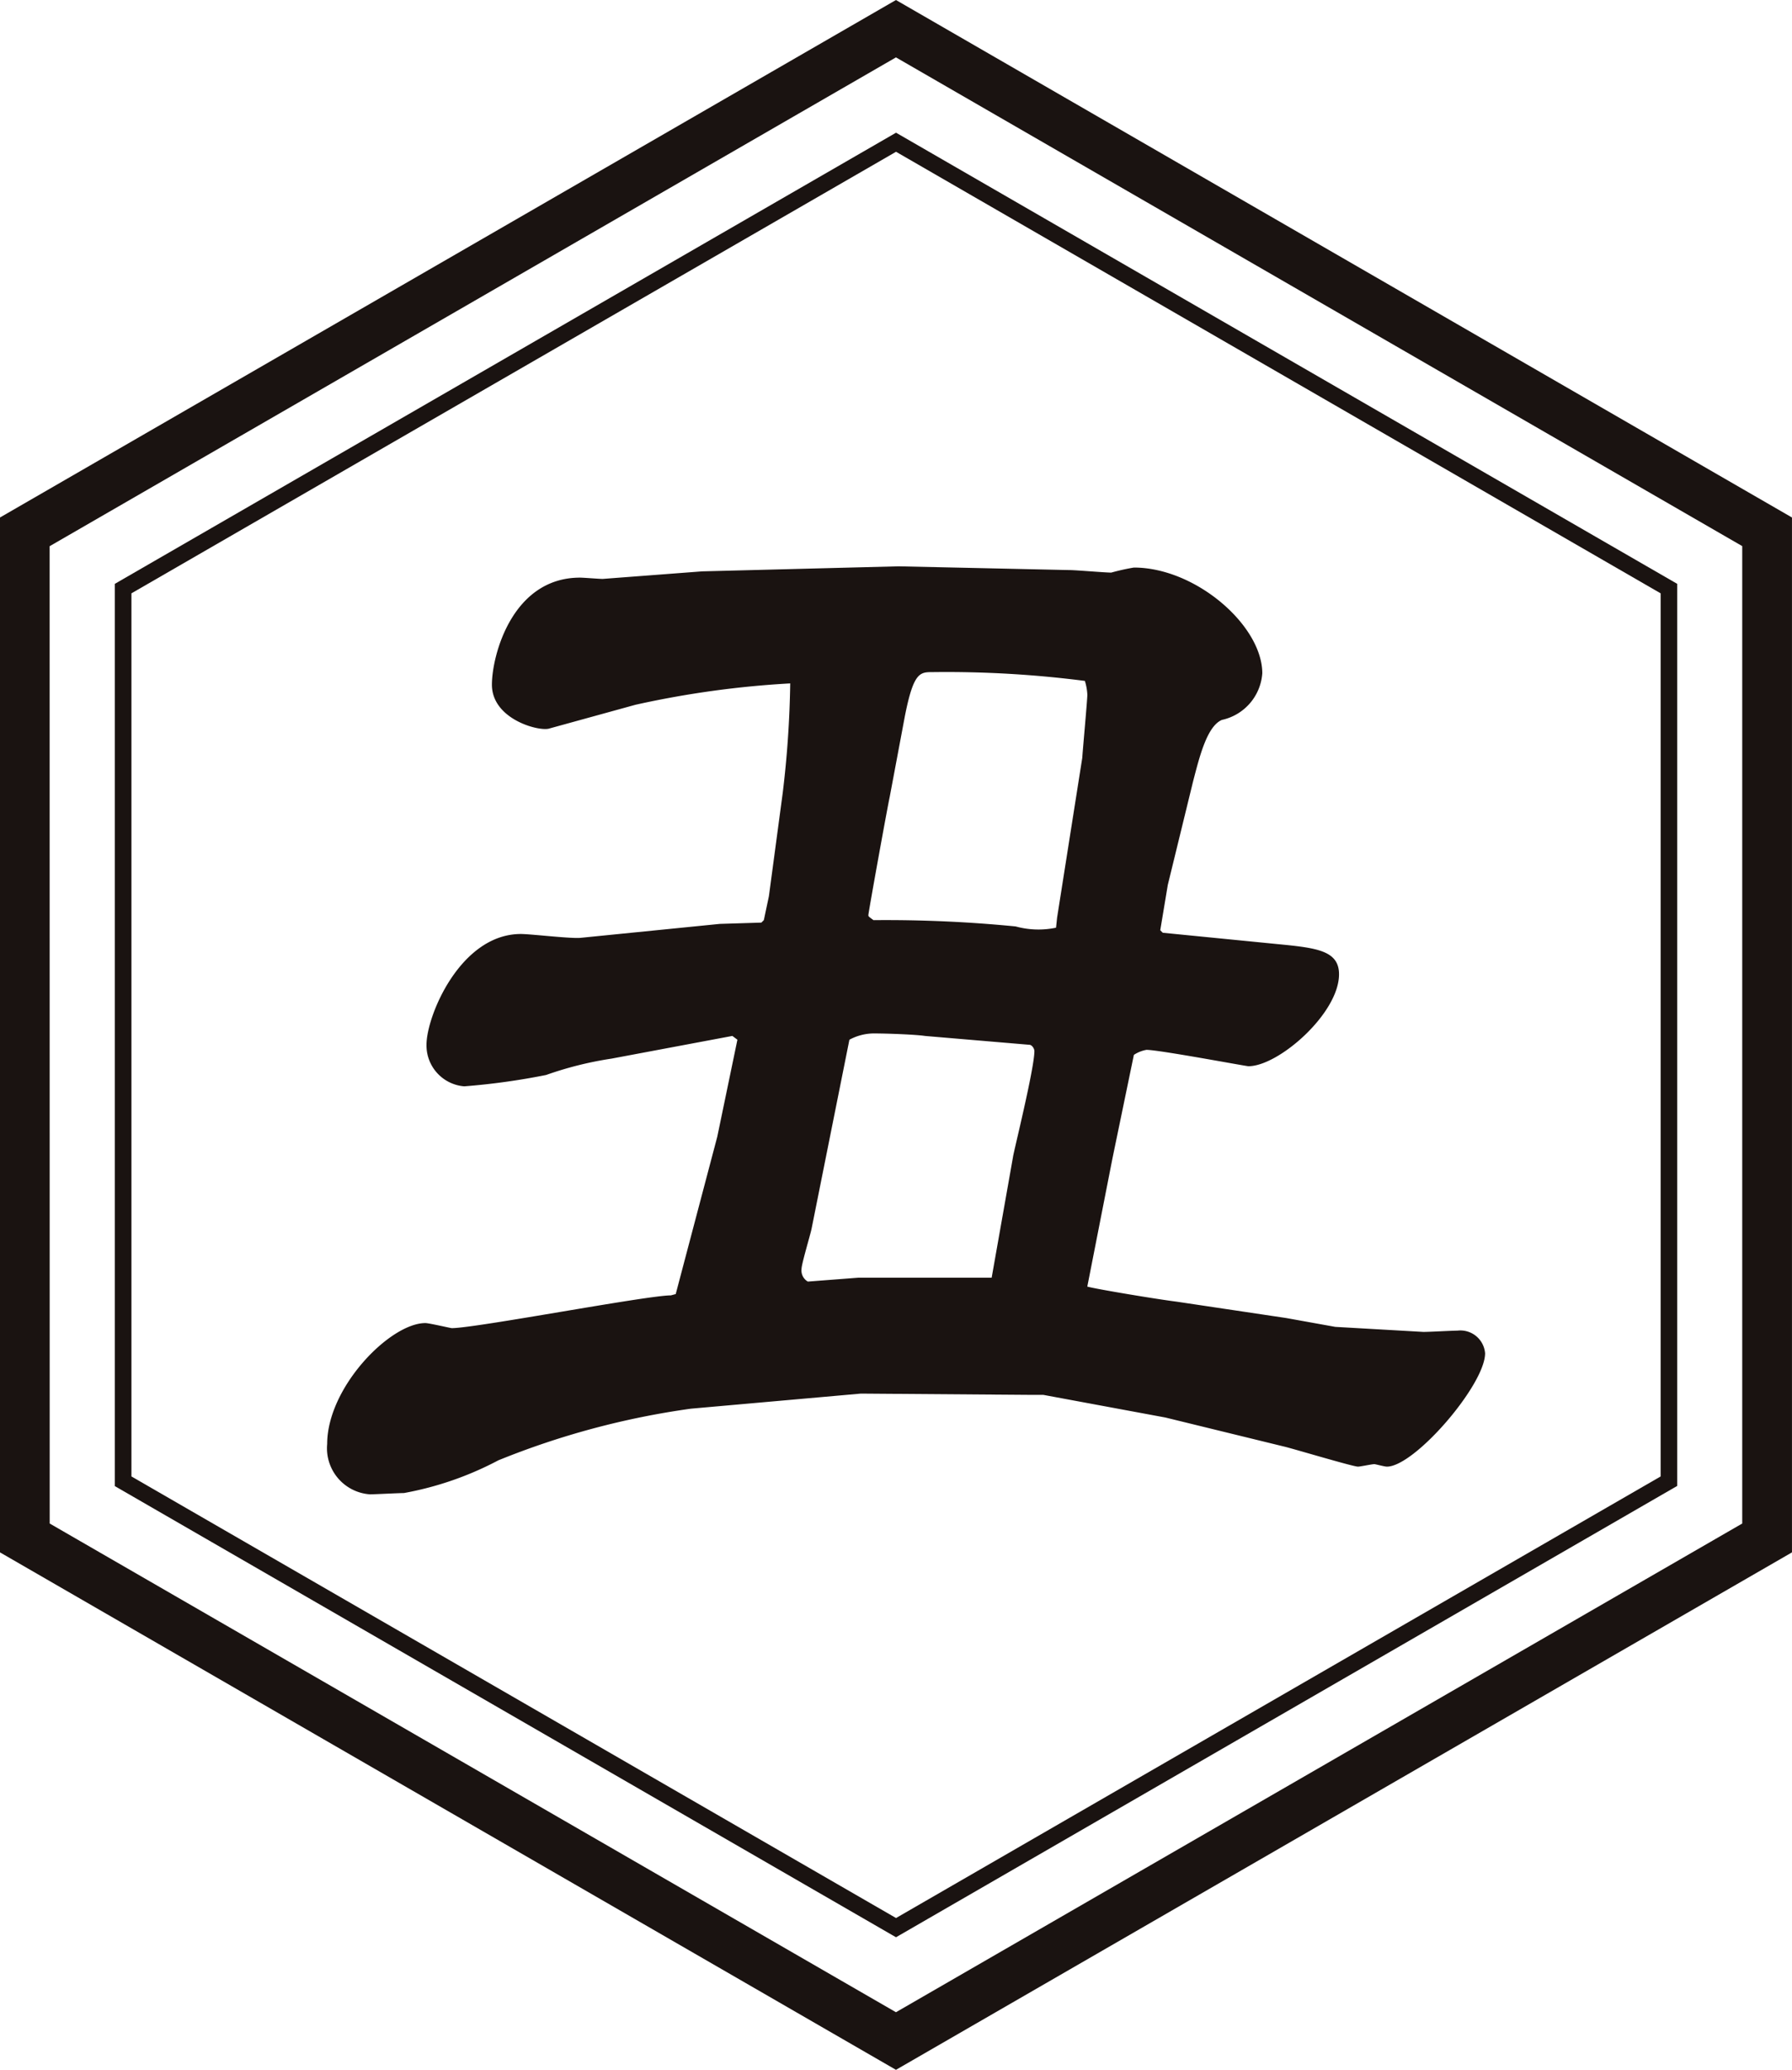 <svg xmlns="http://www.w3.org/2000/svg" width="75.467" height="87.142" viewBox="0 0 75.467 87.142"><g transform="translate(0 0)"><path d="M7218.242,3670.426l-37.732-21.785v-43.57l37.732-21.786,37.734,21.786v43.57Zm-35.639-23,35.639,20.575,35.639-20.575v-41.15l-35.639-20.576L7182.6,3606.28Z" transform="translate(-7180.51 -3583.284)" fill="#1a1311"/><path d="M7223.834,3671.3l-.176-.1-32.723-18.893v-37.986l.172-.1,32.727-18.894.174.1,32.723,18.893V3652.3l-.174.1Zm-32.2-19.4,32.2,18.591,32.2-18.591v-37.18l-32.2-18.59-32.2,18.59Z" transform="translate(-7186.099 -3589.74)" fill="#1a1311"/></g><g transform="translate(13.773 23.842)"><path d="M7224.891,3665.333l1.75-6.626.848-4.083-.213-.159-5.088.955a14.933,14.933,0,0,0-2.756.689,29.07,29.07,0,0,1-3.447.478,1.728,1.728,0,0,1-1.59-1.749c0-1.22,1.432-4.665,3.975-4.665.424,0,2.174.212,2.545.159l5.832-.584,1.75-.054.105-.105.213-1.007.582-4.347a43.409,43.409,0,0,0,.316-4.612,40.21,40.21,0,0,0-6.518.9l-3.658,1.008c-.479.105-2.387-.424-2.387-1.855,0-1.219.85-4.506,3.711-4.506.16,0,.795.054.955.054l4.186-.318,8.271-.212,7.209.158c.266,0,1.486.106,1.75.106a9.132,9.132,0,0,1,.953-.212c2.6,0,5.408,2.438,5.408,4.453a2.164,2.164,0,0,1-1.7,1.961c-.635.266-.953,1.59-1.217,2.6l-1.062,4.347-.318,1.908.105.106,4.824.477c1.643.159,2.6.266,2.6,1.272,0,1.644-2.543,3.87-3.816,3.87-.105,0-3.762-.689-4.293-.689a1.387,1.387,0,0,0-.531.212l-.9,4.348-1.061,5.407c.371.105,2.916.529,3.764.635l4.613.689,2.066.372,3.711.212c.264,0,1.219-.054,1.432-.054a1.044,1.044,0,0,1,1.166.955c0,1.324-2.969,4.771-4.135,4.771-.105,0-.477-.105-.529-.105-.107,0-.584.105-.691.105-.213,0-2.861-.795-3.125-.849l-4.984-1.219-5.143-.954h-.582l-7.1-.053-7.156.635a33.91,33.91,0,0,0-8.111,2.175,13.728,13.728,0,0,1-3.977,1.377c-.211,0-1.219.054-1.43.054a1.943,1.943,0,0,1-1.8-2.12c0-2.386,2.65-5.09,4.135-5.09.158,0,1.059.213,1.113.213,1.006,0,8.215-1.379,9.225-1.379Zm7.686-.689h5.619l.9-5.089c0-.105.9-3.711.9-4.452,0-.106-.105-.265-.211-.265l-4.4-.373c-.318-.052-1.484-.105-2.174-.105a2.185,2.185,0,0,0-1.006.265l-1.592,7.952c-.053.265-.424,1.485-.424,1.7a.539.539,0,0,0,.266.53Zm8.375-15.16,1.061-6.733c0-.106.213-2.437.213-2.649a2.264,2.264,0,0,0-.105-.584,45.564,45.564,0,0,0-6.414-.37c-.531,0-.8,0-1.166,1.855l-.637,3.392c-.105.478-.9,4.878-.9,4.983,0,.053,0,.053.213.212a55.783,55.783,0,0,1,5.99.265,3.611,3.611,0,0,0,1.7.053Z" transform="translate(-7210.207 -3634.693)" fill="#1a1311"/></g></svg>